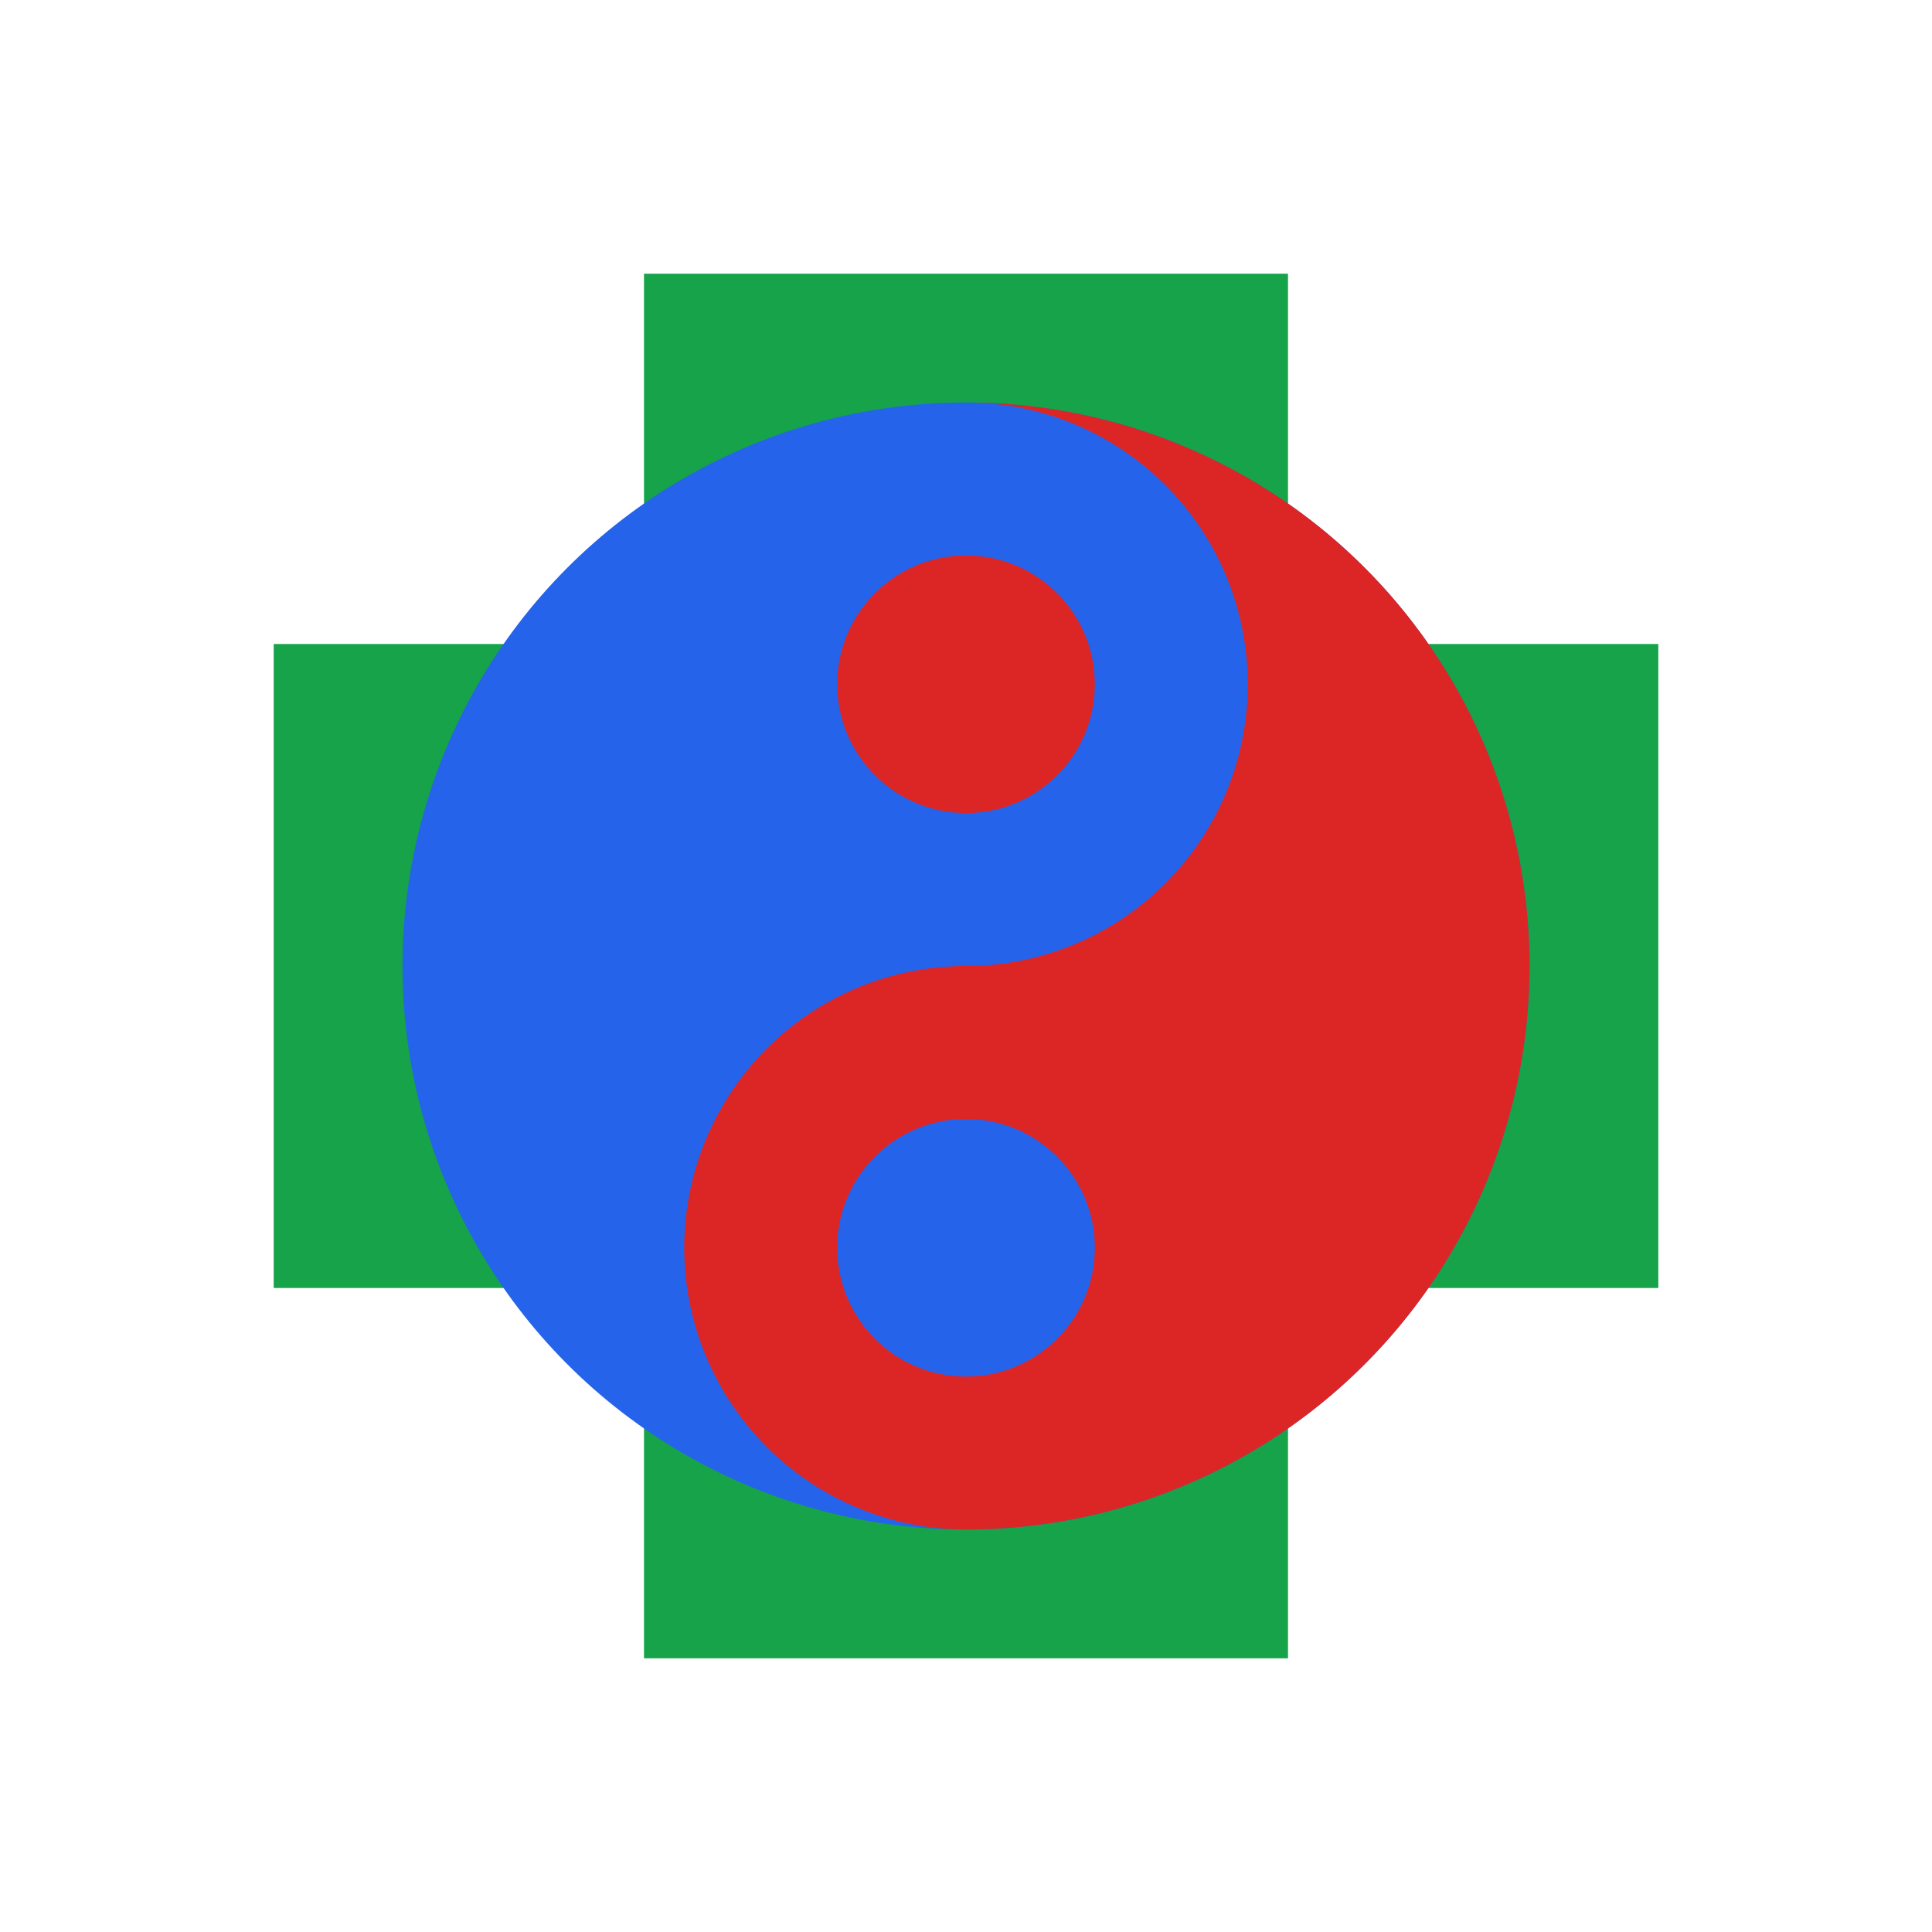 <svg width="120" height="120" viewBox="0 0 120 120" xmlns="http://www.w3.org/2000/svg">
  <!-- Green cross background -->
  <rect x="40" y="17" width="40" height="86" fill="#16a34a"/>
  <rect x="17" y="40" width="86" height="40" fill="#16a34a"/>
  
  <!-- Yin-Yang circle -->
  <g transform="translate(60,60)">
    <!-- Main circle background (blue) -->
    <circle cx="0" cy="0" r="35" fill="#2563eb"/>
    
    <!-- Red half -->
    <path d="M 0,-35 A 35,35 0 0,1 0,35 A 17.5,17.5 0 0,1 0,0 A 17.5,17.5 0 0,0 0,-35 Z" fill="#dc2626"/>
    
    <!-- Small blue dot in red half -->
    <circle cx="0" cy="17.5" r="8" fill="#2563eb"/>
    
    <!-- Small red dot in blue half -->
    <circle cx="0" cy="-17.5" r="8" fill="#dc2626"/>
  </g>
</svg>